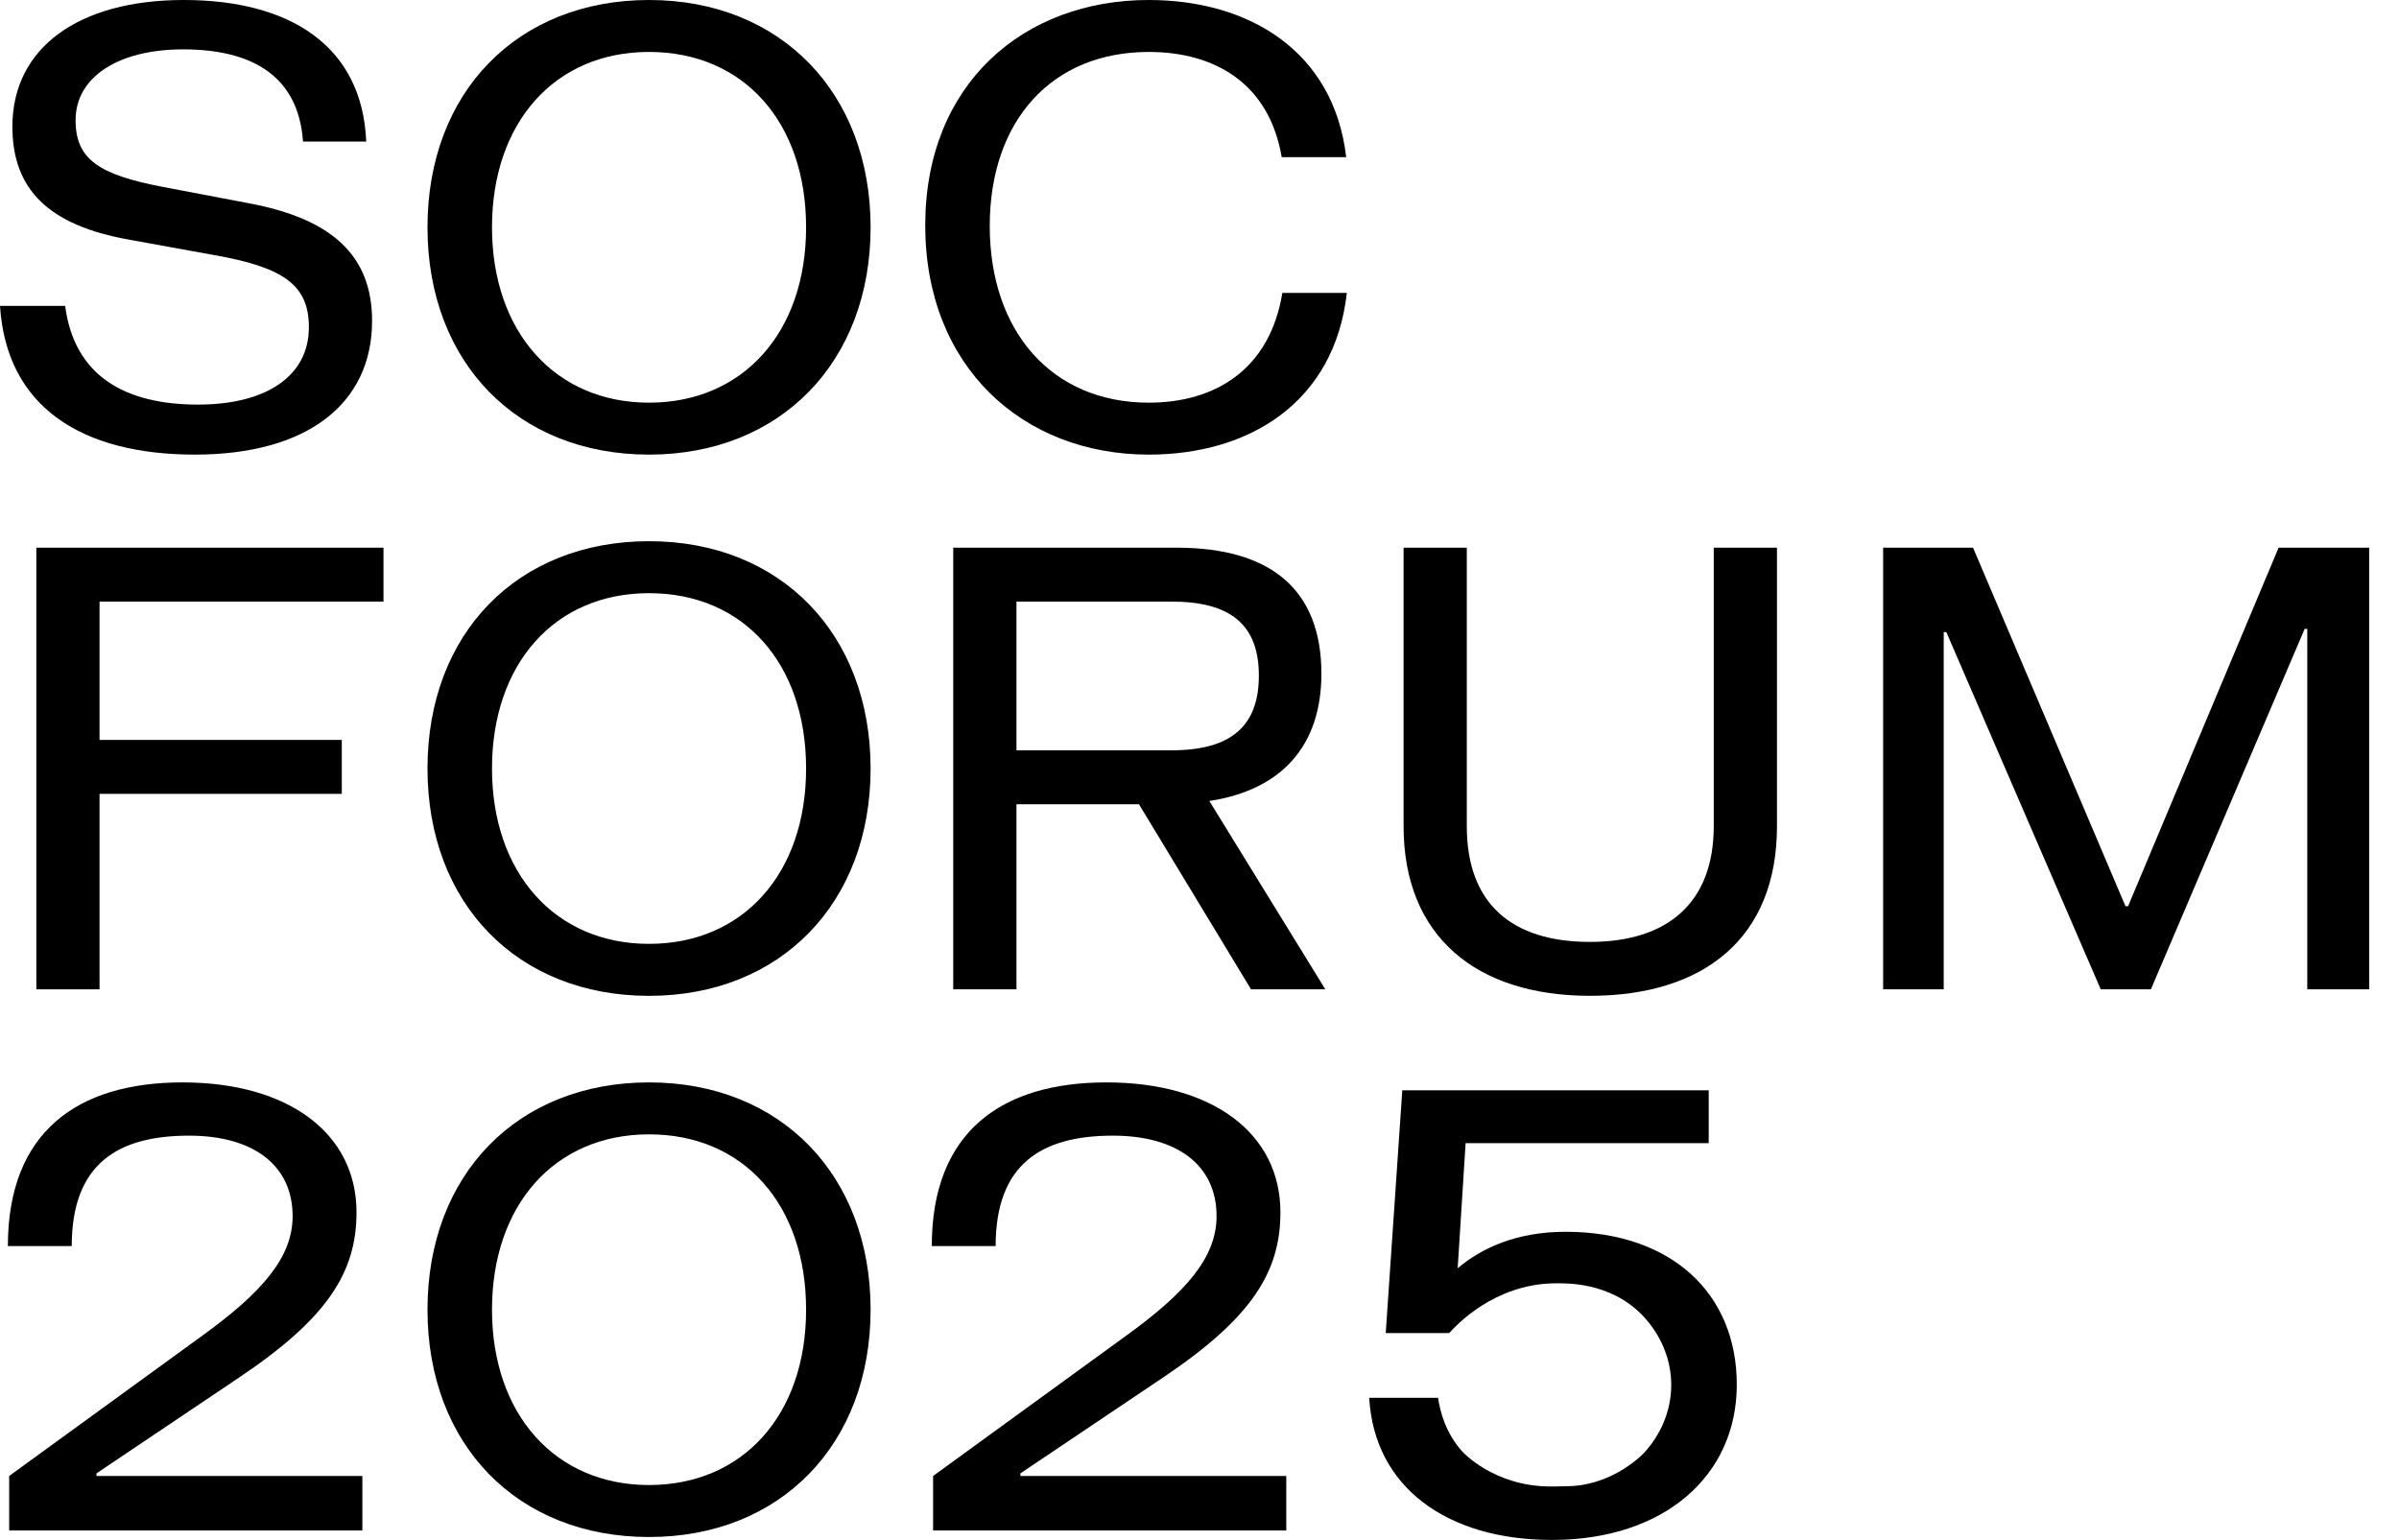 <svg width="81" height="52" viewBox="0 0 81 52" fill="none" xmlns="http://www.w3.org/2000/svg">
<g clip-path="url(#clip0_2554_2)">
<path d="M21.914 36.55C17.47 36.55 14.434 39.664 14.434 44.225C14.434 48.787 17.47 51.901 21.914 51.901C26.359 51.901 29.395 48.765 29.395 44.225C29.395 39.686 26.359 36.55 21.914 36.55ZM21.914 50.146C18.746 50.146 16.612 47.756 16.612 44.225C16.612 40.695 18.724 38.304 21.914 38.304C25.105 38.304 27.217 40.673 27.217 44.225C27.217 47.778 25.082 50.146 21.914 50.146Z" fill="black"/>
<path d="M6.688 13.662C4.224 13.662 2.508 12.698 2.2 10.329H0C0.22 13.772 2.794 15.351 6.578 15.351C10.363 15.351 12.563 13.64 12.563 10.834C12.563 8.64 11.221 7.39 8.405 6.864L5.522 6.316C3.322 5.899 2.552 5.373 2.552 4.057C2.552 2.61 3.982 1.667 6.182 1.667C8.515 1.667 10.077 2.566 10.231 4.781H12.365C12.233 1.535 9.769 0 6.204 0C2.64 0 0.418 1.623 0.418 4.276C0.418 6.404 1.65 7.61 4.356 8.092L7.261 8.619C9.615 9.035 10.429 9.649 10.429 11.053C10.429 12.676 9.021 13.662 6.688 13.662Z" fill="black"/>
<path d="M1.227 33.407H3.361V26.806H11.54V24.985H3.361V20.314H12.948V18.494H1.227V33.407Z" fill="black"/>
<path d="M21.914 18.275C17.47 18.275 14.434 21.39 14.434 25.951C14.434 30.512 17.47 33.627 21.914 33.627C26.359 33.627 29.395 30.491 29.395 25.951C29.395 21.411 26.359 18.275 21.914 18.275ZM21.914 31.872C18.746 31.872 16.612 29.482 16.612 25.951C16.612 22.42 18.724 20.03 21.914 20.03C25.105 20.03 27.217 22.398 27.217 25.951C27.217 29.504 25.082 31.872 21.914 31.872Z" fill="black"/>
<path d="M3.258 49.752L8.054 46.528C11.068 44.511 12.037 42.953 12.037 40.936C12.037 38.26 9.726 36.55 6.162 36.55C2.598 36.55 0.266 38.238 0.266 42.076H2.422C2.422 39.313 3.962 38.348 6.382 38.348C8.538 38.348 9.88 39.335 9.88 41.067C9.88 42.449 8.868 43.633 6.8 45.124L0.31 49.84V51.681H12.235V49.84H3.258V49.752Z" fill="black"/>
<path d="M38.787 13.597C35.508 13.597 33.418 11.184 33.418 7.632C33.418 4.079 35.508 1.754 38.787 1.754C41.031 1.754 42.857 2.829 43.275 5.307H45.453C45.035 1.711 42.153 0 38.787 0C34.562 0 31.24 2.829 31.24 7.61C31.24 12.39 34.541 15.351 38.787 15.351C42.175 15.351 45.057 13.597 45.475 9.89H43.297C42.879 12.456 41.053 13.597 38.787 13.597Z" fill="black"/>
<path d="M57.863 27.902C57.863 30.468 56.323 31.806 53.683 31.806C51.043 31.806 49.525 30.512 49.525 27.902V18.494H47.391V27.902C47.391 31.608 49.833 33.626 53.683 33.626C57.533 33.626 59.998 31.674 59.998 27.902V18.494H57.863V27.902Z" fill="black"/>
<path d="M76.935 18.494L71.853 30.6H71.765L66.618 18.494H63.582V33.407H65.628V21.345H65.716L70.929 33.407H72.623L77.815 21.235H77.903V33.407H79.993V18.494H76.935Z" fill="black"/>
<path d="M34.453 49.752L39.25 46.528C42.264 44.511 43.232 42.953 43.232 40.936C43.232 38.26 40.922 36.55 37.358 36.55C33.793 36.55 31.461 38.238 31.461 42.076H33.617C33.617 39.313 35.157 38.348 37.577 38.348C39.734 38.348 41.076 39.335 41.076 41.067C41.076 42.449 40.064 43.633 37.995 45.124L31.505 49.84V51.681H43.43V49.84H34.453V49.752Z" fill="black"/>
<path d="M21.914 0C17.47 0 14.434 3.114 14.434 7.676C14.434 12.237 17.47 15.351 21.914 15.351C26.359 15.351 29.395 12.215 29.395 7.676C29.395 3.136 26.357 0 21.914 0ZM21.914 13.597C18.746 13.597 16.612 11.206 16.612 7.676C16.612 4.145 18.724 1.754 21.914 1.754C25.105 1.754 27.217 4.123 27.217 7.676C27.217 11.228 25.082 13.597 21.914 13.597Z" fill="black"/>
<path d="M44.616 22.749C44.616 19.942 42.944 18.494 39.732 18.494H32.185V33.407H34.32V27.157H38.456L42.24 33.407H44.748L40.832 27.047C43.274 26.674 44.616 25.183 44.616 22.749ZM34.32 25.336V20.314H39.556C41.558 20.314 42.504 21.104 42.504 22.814C42.504 24.525 41.558 25.336 39.556 25.336H34.32Z" fill="black"/>
<path d="M52.86 41.594C51.208 41.594 50.018 42.146 49.217 42.826L49.485 38.601H57.693V36.817H47.347L46.788 45.014H48.931C49.191 44.725 50.451 43.387 52.424 43.336C52.873 43.325 54.358 43.285 55.449 44.409C55.697 44.665 56.413 45.483 56.428 46.728C56.443 48.013 55.7 48.859 55.493 49.078C55.493 49.078 54.509 50.122 53.029 50.182C52.75 50.193 52.38 50.195 52.38 50.195C52.363 50.195 52.351 50.195 52.351 50.195C50.444 50.195 49.38 49.023 49.38 49.023C48.801 48.384 48.62 47.645 48.555 47.201H46.23C46.401 50.217 48.854 52 52.4 52C56.188 52 58.641 49.835 58.641 46.755C58.641 43.676 56.432 41.594 52.86 41.594Z" fill="black"/>
</g>
<defs>
<clipPath id="clip0_2554_2">
<rect width="81" height="52" fill="white"/>
</clipPath>
</defs>
</svg>
